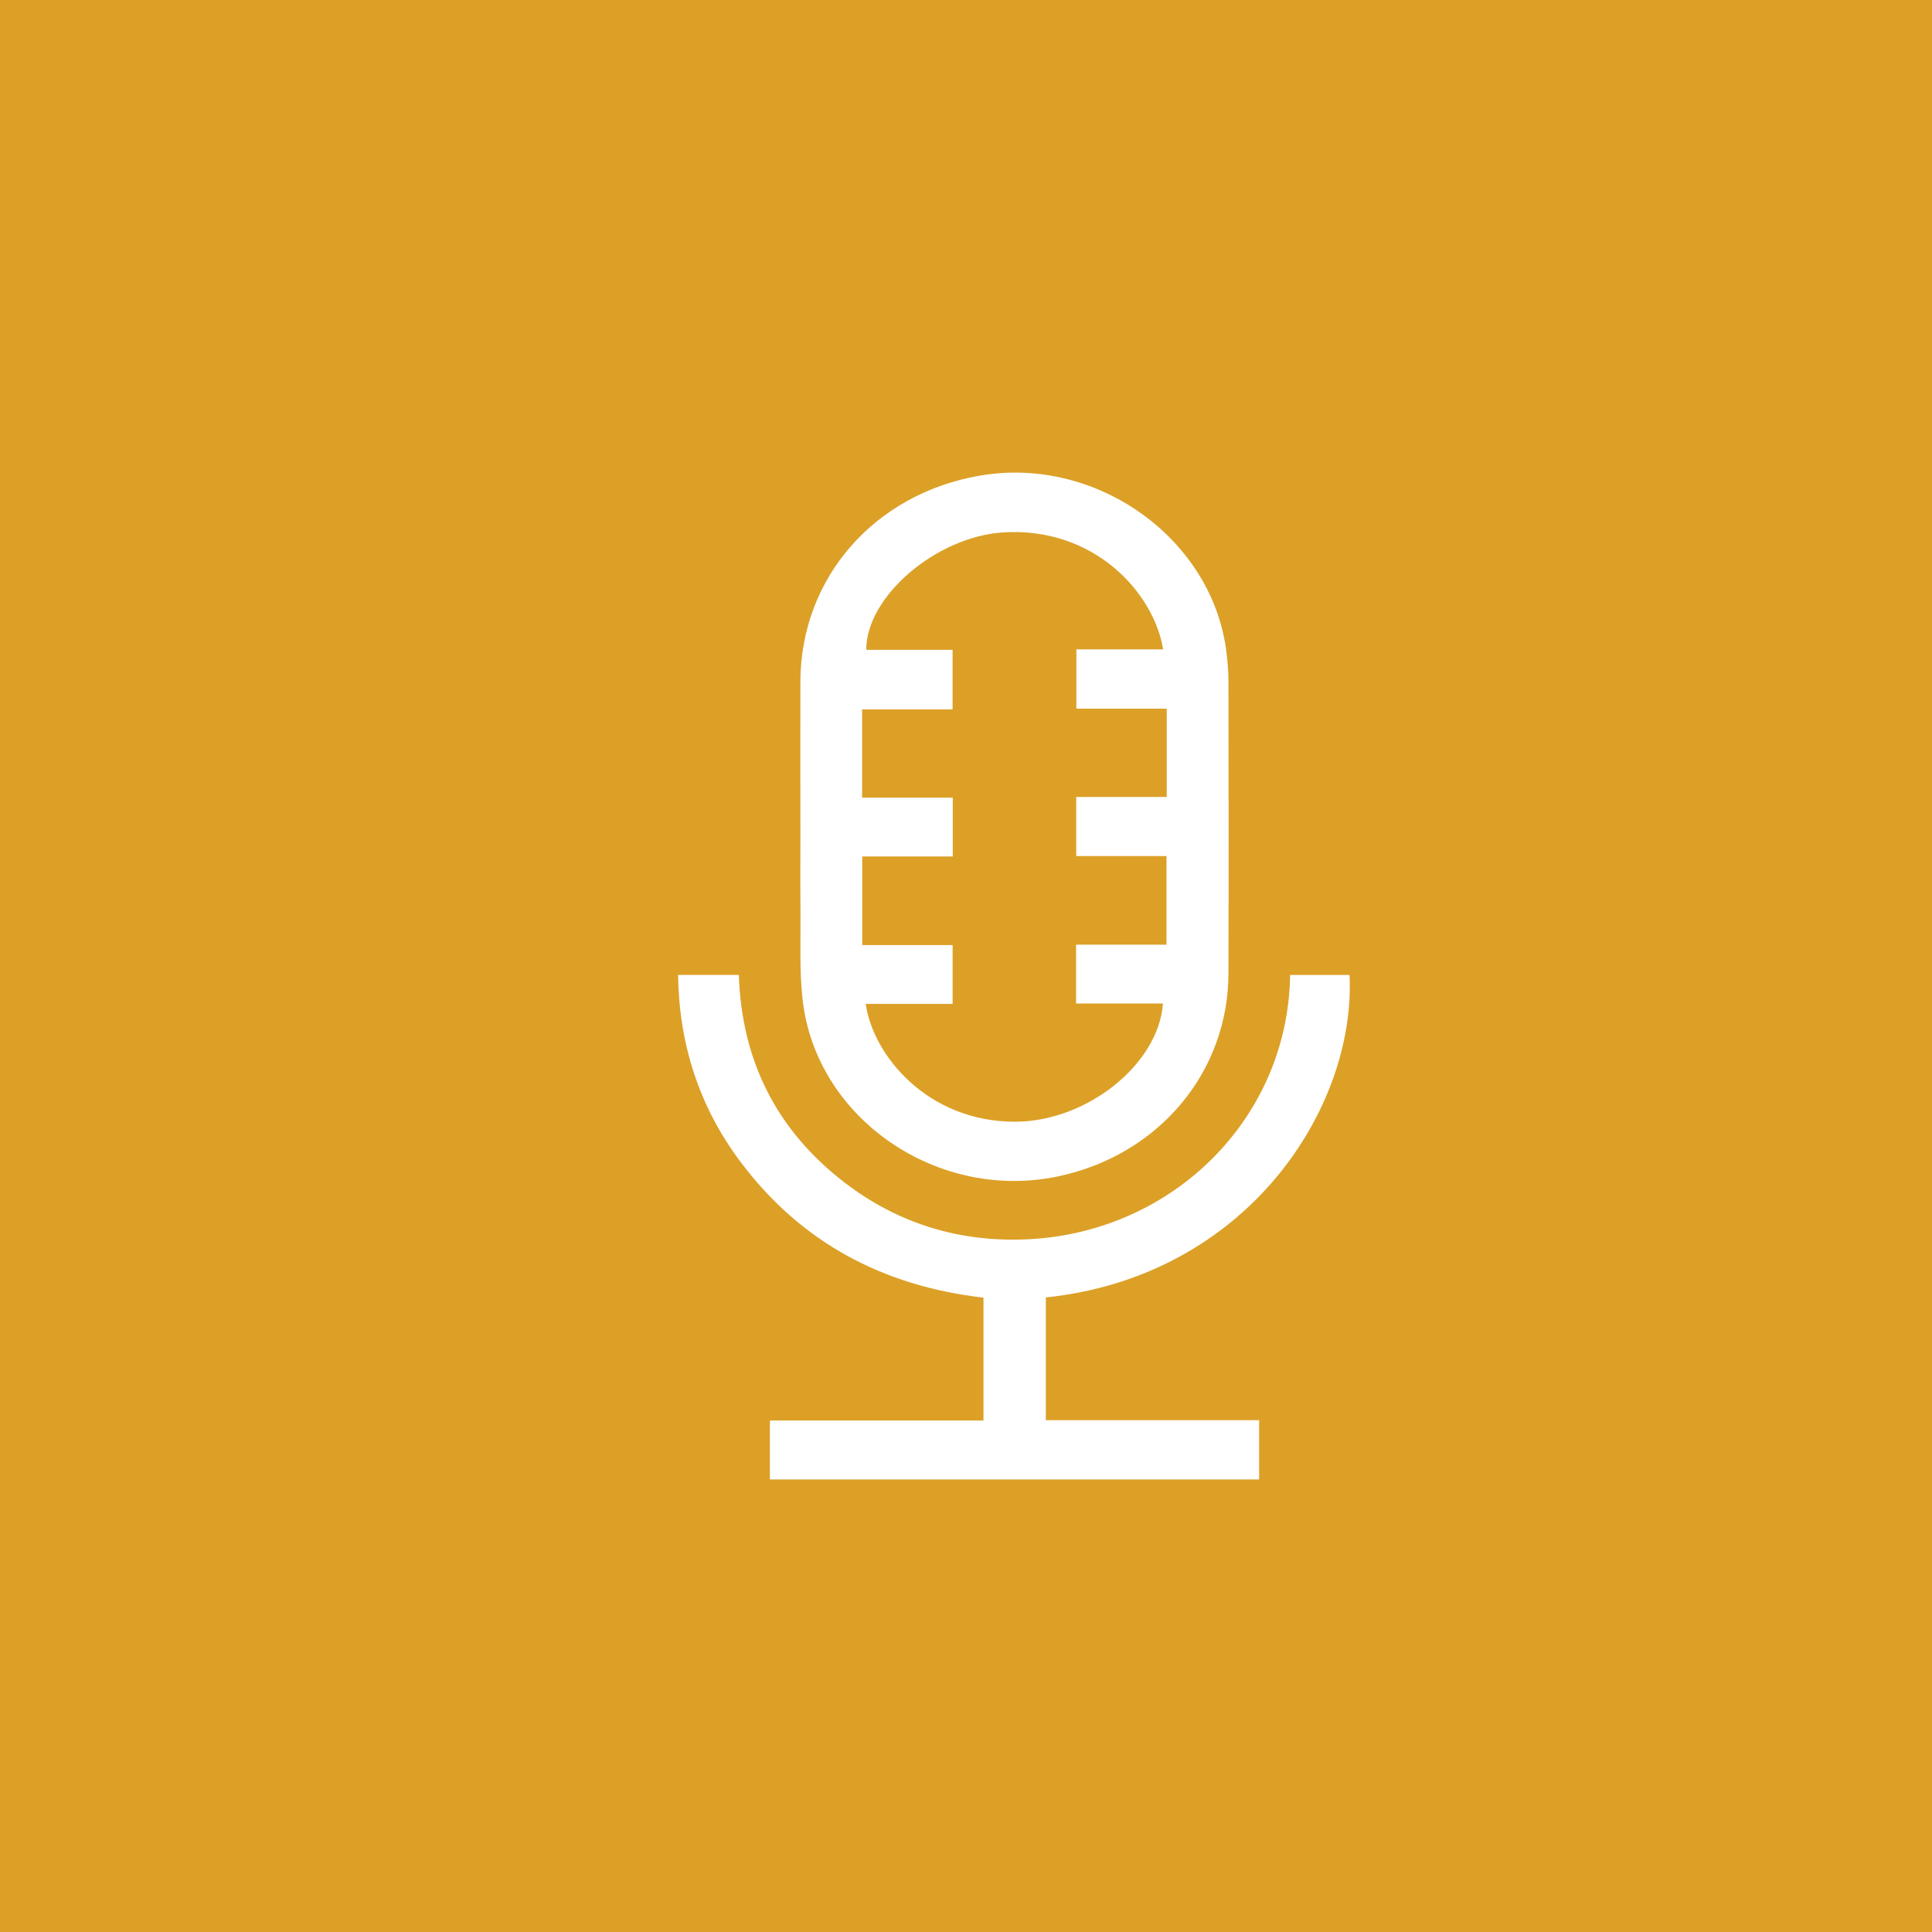 <svg width="40" height="40" viewBox="0 0 40 40" fill="none" xmlns="http://www.w3.org/2000/svg">
<rect width="40" height="40" fill="#DCA027"/>
<g clip-path="url(#clip0_1119_242)">
<path d="M15.94 30.631V29.41H20.362V26.866C18.266 26.626 16.575 25.71 15.336 24.061C14.473 22.912 14.059 21.616 14.039 20.185H15.297C15.353 21.938 16.061 23.389 17.488 24.485C18.606 25.343 19.896 25.733 21.32 25.656C24.284 25.496 26.666 23.162 26.711 20.186H27.941C28.073 22.94 25.822 26.425 21.653 26.862V29.404H26.069V30.63H15.94V30.631Z" fill="white"/>
<path d="M16.571 17.106C16.571 16.11 16.569 15.113 16.571 14.116C16.575 11.967 18.1 10.22 20.296 9.846C22.724 9.432 25.13 11.174 25.397 13.542C25.417 13.723 25.433 13.906 25.434 14.089C25.437 16.11 25.44 18.131 25.434 20.152C25.429 22.189 24.008 23.893 21.948 24.347C19.432 24.901 16.887 23.166 16.616 20.685C16.549 20.081 16.579 19.466 16.573 18.857C16.567 18.274 16.572 17.69 16.572 17.107L16.571 17.106ZM19.722 13.453V14.688H17.849V16.515H19.726V17.732H17.852V19.567H19.723V20.785H17.924C18.076 21.856 19.207 23.223 21.013 23.224C22.495 23.224 23.985 22.041 24.078 20.777H22.279V19.558H24.151V17.724H22.282V16.5H24.156V14.672H22.285V13.444H24.082C23.888 12.265 22.645 10.902 20.768 11.023C19.377 11.112 17.928 12.358 17.935 13.454H19.721L19.722 13.453Z" fill="white"/>
</g>
<defs>
<clipPath id="clip0_1119_242">
<rect width="13.908" height="20.846" fill="white" transform="translate(14.039 9.785)"/>
</clipPath>
</defs>
</svg>
